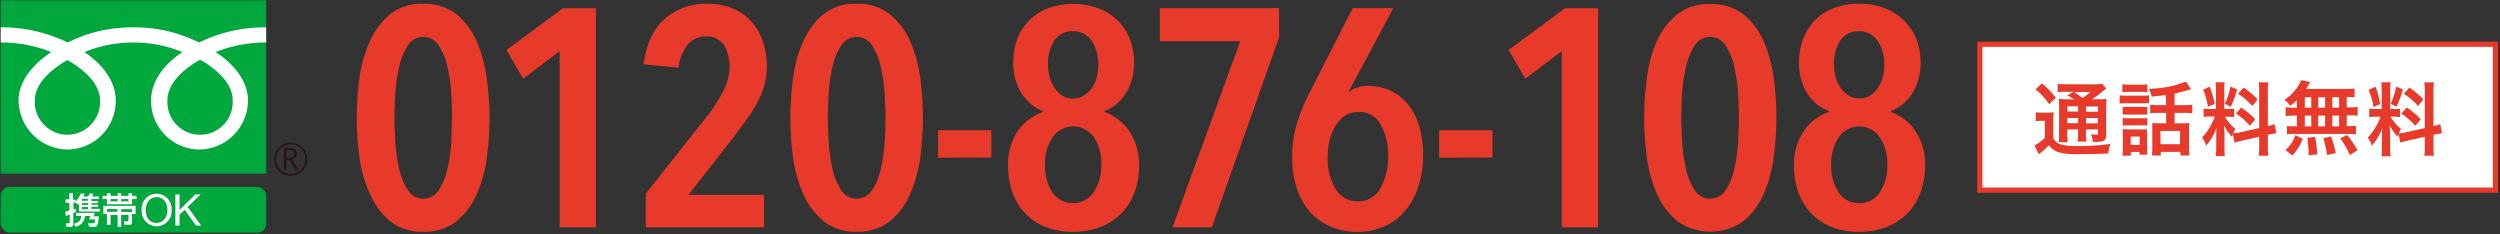 <svg id="レイヤー_1" data-name="レイヤー 1" xmlns="http://www.w3.org/2000/svg" viewBox="0 0 480 45"><rect x="0" y="0" width="480" height="45" fill="#333333" stroke="none"/><defs><style>.cls-1{fill:#e83a2a;}.cls-2{fill:#fff;}.cls-3{fill:#00a73c;}.cls-4{fill:#231815;}</style></defs><path class="cls-1" d="M94,22.61a58.53,58.53,0,0,1-.51,7.49,25.53,25.53,0,0,1-1.9,7.07,13.89,13.89,0,0,1-3.89,5.27,9.82,9.82,0,0,1-6.43,2.05,9.7,9.7,0,0,1-6.39-2.05A14.35,14.35,0,0,1,71,37.17a25.28,25.28,0,0,1-2-7.07,58.53,58.53,0,0,1-.51-7.49,58.81,58.81,0,0,1,.51-7.5A25.11,25.11,0,0,1,71,8a14.23,14.23,0,0,1,3.89-5.26,9.62,9.62,0,0,1,6.39-2,9.81,9.81,0,0,1,6.43,2.05A13.75,13.75,0,0,1,91.55,8a26.34,26.34,0,0,1,1.9,7.07A57.69,57.69,0,0,1,94,22.61Zm-7.2,0c0-1.43-.06-3.05-.17-4.85a29.74,29.74,0,0,0-.75-5.05,12.34,12.34,0,0,0-1.66-4,3.48,3.48,0,0,0-4.8-1.09,3.54,3.54,0,0,0-1.09,1.09,12.12,12.12,0,0,0-1.66,4,29.74,29.74,0,0,0-.75,5.05c-.12,1.8-.18,3.42-.18,4.85s.06,3,.18,4.84a31.25,31.25,0,0,0,.75,5.09,11.71,11.71,0,0,0,1.66,4,3.5,3.5,0,0,0,5.89,0,12.12,12.12,0,0,0,1.66-4,31.25,31.25,0,0,0,.75-5.09c.07-1.8.13-3.45.13-4.84Z"/><path class="cls-1" d="M107.45,43.65V9.82l-7,5.29L97.24,9.59l10.82-8h6.36V43.65Z"/><path class="cls-1" d="M147.23,12.68a13.75,13.75,0,0,1-.5,3.77,16.47,16.47,0,0,1-1.4,3.39,26.86,26.86,0,0,1-2.05,3.21c-.77,1.05-1.58,2.13-2.41,3.24l-8.68,11.12H146.7v6.24H124V37.17l12.19-15.4A30.34,30.34,0,0,0,139,17.23a9.85,9.85,0,0,0,1.07-4.32A7.62,7.62,0,0,0,139,8.69,3.83,3.83,0,0,0,135.52,7a4.4,4.4,0,0,0-3.45,1.54A8.37,8.37,0,0,0,130.29,13l-6.72-.65q.77-5.76,4-8.68A12,12,0,0,1,135.82.73a12.34,12.34,0,0,1,4.84.89,9.89,9.89,0,0,1,3.57,2.49,11.09,11.09,0,0,1,2.23,3.81A14.52,14.52,0,0,1,147.23,12.68Z"/><path class="cls-1" d="M177.2,22.61a58.64,58.64,0,0,1-.5,7.49,26.36,26.36,0,0,1-1.91,7.07,13.89,13.89,0,0,1-3.89,5.27,9.85,9.85,0,0,1-6.42,2.05,9.7,9.7,0,0,1-6.39-2.05,14.21,14.21,0,0,1-3.9-5.27,25.49,25.49,0,0,1-1.93-7.07,58.53,58.53,0,0,1-.51-7.49,58.81,58.81,0,0,1,.51-7.5A25.08,25.08,0,0,1,154.19,8a14.1,14.1,0,0,1,3.9-5.26,9.62,9.62,0,0,1,6.39-2,9.78,9.78,0,0,1,6.42,2.05A13.8,13.8,0,0,1,174.79,8a26.36,26.36,0,0,1,1.91,7.07A59.43,59.43,0,0,1,177.2,22.61Zm-7.19,0c0-1.43-.06-3.05-.18-4.85a29.74,29.74,0,0,0-.75-5.05,12.12,12.12,0,0,0-1.66-4,3.48,3.48,0,0,0-4.8-1.09,3.54,3.54,0,0,0-1.09,1.09,12.34,12.34,0,0,0-1.66,4,29.72,29.72,0,0,0-.74,5.05c-.12,1.8-.18,3.42-.18,4.85s.06,3,.18,4.84a30.18,30.18,0,0,0,.74,5.09,12.12,12.12,0,0,0,1.66,4,3.5,3.5,0,0,0,5.89,0,11.71,11.71,0,0,0,1.66-4,31.25,31.25,0,0,0,.75-5.09c.17-1.8.17-3.45.17-4.84Z"/><path class="cls-1" d="M180.11,30.28V25h10.23v5.24Z"/><path class="cls-1" d="M218.7,32a13.56,13.56,0,0,1-.89,5,11.58,11.58,0,0,1-2.53,4,11.27,11.27,0,0,1-4,2.59,14.5,14.5,0,0,1-5.26.92,14.14,14.14,0,0,1-5.23-.92A11,11,0,0,1,196.88,41a11.51,11.51,0,0,1-2.47-4,14.45,14.45,0,0,1-.86-5,11.59,11.59,0,0,1,1.93-6.93,9.69,9.69,0,0,1,4.79-3.59v-.12A8.76,8.76,0,0,1,196,17.73a11.12,11.12,0,0,1-1.46-5.83,12.6,12.6,0,0,1,.72-4.22,10,10,0,0,1,5.73-6,14.16,14.16,0,0,1,10.12,0,10.67,10.67,0,0,1,3.69,2.46A10.39,10.39,0,0,1,217,7.68a12.38,12.38,0,0,1,.74,4.22,11.12,11.12,0,0,1-1.46,5.83,8.72,8.72,0,0,1-4.25,3.63v.12a9.71,9.71,0,0,1,4.73,3.62A11.57,11.57,0,0,1,218.7,32Zm-7.25-.36A8.87,8.87,0,0,0,210,26.32a4.8,4.8,0,0,0-7.87,0,8.81,8.81,0,0,0-1.48,5.32A9.22,9.22,0,0,0,202,36.88a4.82,4.82,0,0,0,8,0A9.2,9.2,0,0,0,211.45,31.64Zm-.6-19.26a7.68,7.68,0,0,0-1.28-4.58A4.15,4.15,0,0,0,206,6a4,4,0,0,0-3.56,1.78,7.87,7.87,0,0,0-1.23,4.58,9.59,9.59,0,0,0,.33,2.5,6.67,6.67,0,0,0,1,2.08A5,5,0,0,0,204,18.39a3.82,3.82,0,0,0,2,.53,4,4,0,0,0,2-.53A5.1,5.1,0,0,0,209.57,17a6.67,6.67,0,0,0,1-2.08,9.43,9.43,0,0,0,.28-2.54Z"/><path class="cls-1" d="M232.67,43.65h-7.55l13-35.73H222.69V1.56h22.89V7.15Z"/><path class="cls-1" d="M273.23,30a18.56,18.56,0,0,1-1,6.09,13.73,13.73,0,0,1-2.61,4.58,11.06,11.06,0,0,1-4,2.86,13,13,0,0,1-5,1,13.13,13.13,0,0,1-5.1-1,11.27,11.27,0,0,1-4-2.83A13.16,13.16,0,0,1,249,36.16a18.52,18.52,0,0,1-.91-6,21.69,21.69,0,0,1,.92-6.45,34.68,34.68,0,0,1,2.4-5.86l8.32-16.29h7.79l-8.58,16.05.06.06a4.37,4.37,0,0,1,1.69-.89,7.12,7.12,0,0,1,2-.3,10.21,10.21,0,0,1,4,.81,9.09,9.09,0,0,1,3.38,2.43,12.07,12.07,0,0,1,2.32,4.19A19.32,19.32,0,0,1,273.23,30Zm-6.72-.06a11.64,11.64,0,0,0-1.43-6.06,4.66,4.66,0,0,0-4.28-2.38,4.56,4.56,0,0,0-2.44.65A5.89,5.89,0,0,0,256.52,24a9.25,9.25,0,0,0-1.19,2.71,13,13,0,0,0-.42,3.39,11.17,11.17,0,0,0,1.55,6.21,4.85,4.85,0,0,0,4.28,2.35A4.75,4.75,0,0,0,265,36.19a11.57,11.57,0,0,0,1.51-6.27Z"/><path class="cls-1" d="M276.32,30.28V25h10.23v5.24Z"/><path class="cls-1" d="M299.86,43.65V9.82l-7,5.29-3.21-5.52,10.82-8h6.36V43.65Z"/><path class="cls-1" d="M341.07,22.61a58.53,58.53,0,0,1-.51,7.49,25.53,25.53,0,0,1-1.9,7.07,13.89,13.89,0,0,1-3.89,5.27,11,11,0,0,1-12.77,0,14.27,14.27,0,0,1-3.89-5.27,25.49,25.49,0,0,1-1.93-7.07,58.53,58.53,0,0,1-.51-7.49,58.81,58.81,0,0,1,.51-7.5A25.42,25.42,0,0,1,318.06,8,14.25,14.25,0,0,1,322,2.78a9.62,9.62,0,0,1,6.39-2,9.81,9.81,0,0,1,6.43,2.05A13.8,13.8,0,0,1,338.66,8a26.34,26.34,0,0,1,1.9,7.07A56,56,0,0,1,341.07,22.61Zm-7.2,0c0-1.43-.06-3.05-.17-4.85a29.74,29.74,0,0,0-.75-5.05,12.34,12.34,0,0,0-1.66-4,3.48,3.48,0,0,0-4.8-1.09,3.54,3.54,0,0,0-1.09,1.09,12.12,12.12,0,0,0-1.66,4,29.74,29.74,0,0,0-.75,5.05c-.12,1.8-.18,3.42-.18,4.85s.06,3,.18,4.84a31.25,31.25,0,0,0,.75,5.09,11.71,11.71,0,0,0,1.66,4,3.5,3.5,0,0,0,5.89,0,12.12,12.12,0,0,0,1.66-4,31.25,31.25,0,0,0,.75-5.09C333.81,25.65,333.87,24,333.87,22.61Z"/><path class="cls-1" d="M369.61,32a14,14,0,0,1-.89,5,11.67,11.67,0,0,1-2.53,4,11.35,11.35,0,0,1-4,2.59,14.56,14.56,0,0,1-5.27.92,14.14,14.14,0,0,1-5.23-.92,11.15,11.15,0,0,1-3.9-2.59,11.51,11.51,0,0,1-2.47-4,14,14,0,0,1-.86-5,11.5,11.5,0,0,1,1.93-6.93,9.53,9.53,0,0,1,4.79-3.59v-.12a8.71,8.71,0,0,1-4.31-3.63,11.12,11.12,0,0,1-1.46-5.83,12.89,12.89,0,0,1,.71-4.22,10.4,10.4,0,0,1,2.14-3.57,10.23,10.23,0,0,1,3.6-2.46,12.79,12.79,0,0,1,5.08-.92,13,13,0,0,1,5.12.92,10.77,10.77,0,0,1,3.68,2.46A10.37,10.37,0,0,1,368,7.68a12.15,12.15,0,0,1,.75,4.22,11.12,11.12,0,0,1-1.46,5.83A8.76,8.76,0,0,1,363,21.36v.12a9.71,9.71,0,0,1,4.73,3.62A11.71,11.71,0,0,1,369.61,32Zm-7.25-.36a8.88,8.88,0,0,0-1.49-5.32,4.73,4.73,0,0,0-7.79,0,8.88,8.88,0,0,0-1.49,5.32,9.23,9.23,0,0,0,1.4,5.24A4.49,4.49,0,0,0,356.94,39a4.55,4.55,0,0,0,4-2.08A9.22,9.22,0,0,0,362.36,31.64Zm-.6-19.26a7.6,7.6,0,0,0-1.29-4.58A4.13,4.13,0,0,0,356.91,6a4.06,4.06,0,0,0-3.56,1.78,8,8,0,0,0-1.22,4.58,9.59,9.59,0,0,0,.33,2.5,6.67,6.67,0,0,0,1,2.08A5.22,5.22,0,0,0,355,18.37a3.82,3.82,0,0,0,2,.53,4,4,0,0,0,2-.53A5.09,5.09,0,0,0,360.47,17a6.67,6.67,0,0,0,1-2.08,9.44,9.44,0,0,0,.29-2.54Z"/><rect class="cls-2" x="380.13" y="8.5" width="99" height="28"/><path class="cls-1" d="M478.63,9V36h-98V9h98m1-1h-100V37h100Z"/><path class="cls-1" d="M390.88,21.56a6.57,6.57,0,0,0,1.17.07h1.07a6.4,6.4,0,0,0,1.16-.07c0,.47-.06.84-.06,1.67v3.28a2.39,2.39,0,0,0,.75.86,2.66,2.66,0,0,0,.77.39,12,12,0,0,0,3.05.28,44.32,44.32,0,0,0,6.41-.4,10.63,10.63,0,0,0-.45,1.83c-2,.09-3.55.12-6.13.12a11.47,11.47,0,0,1-3.45-.38,3.68,3.68,0,0,1-1.77-1.31,2.73,2.73,0,0,1-.25.23,14.17,14.17,0,0,1-1.7,1.49l-.83-1.69a8.26,8.26,0,0,0,2-1.47V23.2h-.78a4.81,4.81,0,0,0-1,.07ZM392.06,16a17.38,17.38,0,0,1,2.65,2.77L393.44,20a15,15,0,0,0-2.6-2.86Zm6.16,3.11a9.34,9.34,0,0,0-1.27-.8l1.18-.69h-1.46a12.1,12.1,0,0,0-1.59.08V16.09a13.78,13.78,0,0,0,1.82.09h5a7.71,7.71,0,0,0,1.73-.11l.78.95a7.25,7.25,0,0,0-.76.58,20.46,20.46,0,0,1-2,1.46h1.23a10.19,10.19,0,0,0,1.56-.08,17.64,17.64,0,0,0-.06,1.78v4.72c0,.87-.06,1.18-.28,1.41s-.66.35-1.61.35h-.69a3.86,3.86,0,0,0-.35-1.46,8.44,8.44,0,0,0,1,.09c.34,0,.35,0,.35-.42v-.6h-2.29v.64a9.64,9.64,0,0,0,.09,1.7h-1.7a12,12,0,0,0,.09-1.7v-.64h-2.07v.78A9.31,9.31,0,0,0,397,27.3h-1.73a11.61,11.61,0,0,0,.08-1.67V20.78a14.62,14.62,0,0,0-.06-1.8,12.24,12.24,0,0,0,1.71.08Zm-1.3,1.3v1H399v-1Zm0,3.25H399v-1h-2.07Zm1.33-6c.55.39.69.48,1.6,1.15a13.29,13.29,0,0,0,1.53-1.15Zm2.26,3.79h2.29v-1h-2.29Zm2.29,1.23h-2.29v1h2.29Z"/><path class="cls-1" d="M407,18.29a6.46,6.46,0,0,0,1.24.08h3.13a8.58,8.58,0,0,0,1.24-.06v1.52a9,9,0,0,0-1.16,0H408.2c-.41,0-.83,0-1.24.06Zm.49-2.1a9.07,9.07,0,0,0,1.28.07H411a9.07,9.07,0,0,0,1.28-.07V17.7a9.07,9.07,0,0,0-1.28-.06h-2.23a9.07,9.07,0,0,0-1.28.06Zm1.63,13.7H407.5a9.93,9.93,0,0,0,.08-1.44V26c0-.4,0-.81-.06-1.21a11.27,11.27,0,0,0,1.16.06h2.57a4.79,4.79,0,0,0,1-.05,10.27,10.27,0,0,0,0,1.11V28.5a8,8,0,0,0,.06,1.2h-1.52v-.53h-1.7Zm-1.56-9.37a8.34,8.34,0,0,0,1,0h2.72a8.34,8.34,0,0,0,1,0V22a8.34,8.34,0,0,0-1,0h-2.72a8.34,8.34,0,0,0-1,0Zm0,2.14a8.37,8.37,0,0,0,1,.05h2.72a5.59,5.59,0,0,0,1-.05v1.46a6.7,6.7,0,0,0-1-.05h-2.71a8.37,8.37,0,0,0-1,.05Zm1.53,5.15h1.73V26.22h-1.73Zm6.72-9.56c-.91.12-1.07.14-2.68.3a5.44,5.44,0,0,0-.56-1.5,19.94,19.94,0,0,0,7.12-1.38l1,1.48a6,6,0,0,0-.73.19c-.91.26-1.7.46-2.44.62v2.22h1.65a12.68,12.68,0,0,0,1.74-.09v1.67a12.39,12.39,0,0,0-1.72-.09h-1.67v2h1.69a7.26,7.26,0,0,0,1.14-.06,9.87,9.87,0,0,0-.06,1.33v3.3a14.35,14.35,0,0,0,.08,1.61h-1.73v-.69h-3.76v.69h-1.71a11.64,11.64,0,0,0,.07-1.56V23.61a7,7,0,0,0,1.12.06h1.54v-2h-1.33a12.46,12.46,0,0,0-1.73.09V20.09a12.83,12.83,0,0,0,1.75.09h1.31Zm-1,9.44h3.76V25.14h-3.76Z"/><path class="cls-1" d="M428.7,25.74c-.08.2-.09.28-.17.52A11.72,11.72,0,0,1,427,24.1c.08,1,.1,1.26.1,1.75v2.53a8.49,8.49,0,0,0,.09,1.59h-1.78a9.8,9.8,0,0,0,.11-1.62v-2a17.85,17.85,0,0,1,.06-1.84,10.47,10.47,0,0,1-2,3.45,4.69,4.69,0,0,0-.79-1.58,9.74,9.74,0,0,0,1.66-2.27,13.62,13.62,0,0,0,.81-1.73h-.8a7.82,7.82,0,0,0-1.37.08V20.85a7.82,7.82,0,0,0,1.37.08h1V17.3a9.42,9.42,0,0,0-.07-1.5h1.74a9.17,9.17,0,0,0-.07,1.48v3.65h.72a7.78,7.78,0,0,0,1.18-.06v1.59c-.41,0-.81-.06-1.22-.06h-.55a8.2,8.2,0,0,0,2,2.35c-.21.38-.28.52-.43.85a8.42,8.42,0,0,0,1.41-.21l3.59-.8v-7a9.62,9.62,0,0,0-.1-1.78h1.86a10.33,10.33,0,0,0-.09,1.76v6.65a9.69,9.69,0,0,0,1.3-.38l.32,1.75a11.9,11.9,0,0,0-1.47.27h-.15v2.23a11,11,0,0,0,.09,1.81h-1.86a10.05,10.05,0,0,0,.1-1.82V26.26l-3.25.74c-.68.15-1.12.27-1.46.38Zm-4.43-9.1a18.94,18.94,0,0,1,.94,3.31l-1.29.55a12.92,12.92,0,0,0-.92-3.28Zm5.26.54a17.89,17.89,0,0,1-1.23,3.32l-1.12-.58a12.79,12.79,0,0,0,1.06-3.31Zm.76,3.47A14.66,14.66,0,0,1,433,22.91l-1,1.24a13.5,13.5,0,0,0-2.7-2.36Zm.48-3.83a14.47,14.47,0,0,1,2.68,2.26l-1,1.28A13.21,13.21,0,0,0,429.7,18Z"/><path class="cls-1" d="M441,19.24a14.36,14.36,0,0,1-1.26,1.08,6.21,6.21,0,0,0-1.12-1.17,8.53,8.53,0,0,0,2.85-3,3.57,3.57,0,0,0,.33-.75l1.77.34c-.12.19-.12.19-.32.55a7.41,7.41,0,0,1-.49.78h7.43a14.7,14.7,0,0,0,1.88-.07v1.69c-.5-.05-.72-.06-1.5-.08v2h.6a9.44,9.44,0,0,0,1.5-.09v1.71a9.44,9.44,0,0,0-1.5-.09h-.6V24.2h.31a8.88,8.88,0,0,0,1.46-.08V25.8a8.52,8.52,0,0,0-1.43-.09H440.46a7.71,7.71,0,0,0-1.36.09V24.18a10.77,10.77,0,0,0,1.5.08h.4V22.2h-.66a9.44,9.44,0,0,0-1.5.09V20.58a9.44,9.44,0,0,0,1.5.09H441Zm-2.18,9.57a7.12,7.12,0,0,0,1.9-2.87l1.41.71a9.75,9.75,0,0,1-2,3.21Zm3.7-8.14h1.24v-2h-1.24Zm0,3.59h1.24V22.2h-1.24Zm.72,5.54v-.63c0-.58-.13-2-.23-2.71l1.48-.17a21.14,21.14,0,0,1,.42,3.36Zm3.18-9.13v-2H445.1v2Zm0,3.59V22.2H445.1v2.06Zm.37,5.5a17.84,17.84,0,0,0-.72-3.22l1.49-.34a19.64,19.64,0,0,1,.9,3.19Zm2.32-9.09v-2H447.8v2Zm0,3.59V22.2H447.8v2.06Zm2.05,5.51a15.19,15.19,0,0,0-1.84-3.2l1.32-.66a16.75,16.75,0,0,1,2,2.94Z"/><path class="cls-1" d="M460.53,25.74a4.51,4.51,0,0,0-.17.52,11.05,11.05,0,0,1-1.55-2.16c.08,1,.09,1.26.09,1.75v2.53A9.79,9.79,0,0,0,459,30h-1.77a11,11,0,0,0,.1-1.62v-2a17.85,17.85,0,0,1,.06-1.84,10.47,10.47,0,0,1-2,3.45,4.67,4.67,0,0,0-.78-1.58,10.22,10.22,0,0,0,1.65-2.27,11.91,11.91,0,0,0,.82-1.73h-.8a8,8,0,0,0-1.38.08V20.85a8,8,0,0,0,1.38.08h1V17.3a9.43,9.43,0,0,0-.08-1.5H459a9.18,9.18,0,0,0-.08,1.48v3.65h.72a7.78,7.78,0,0,0,1.18-.06v1.59c-.4,0-.81-.06-1.21-.06H459a8.2,8.2,0,0,0,2,2.35,8.46,8.46,0,0,0-.43.85,8.42,8.42,0,0,0,1.41-.21l3.58-.8v-7a10.62,10.62,0,0,0-.09-1.78h1.85a12.89,12.89,0,0,0-.09,1.76v6.65a9.83,9.83,0,0,0,1.31-.38l.32,1.75a9.06,9.06,0,0,0-1.47.27h-.16v2.23a11,11,0,0,0,.09,1.81h-1.85a11,11,0,0,0,.09-1.82V26.26l-3.25.74c-.67.15-1.12.27-1.45.38Zm-4.43-9.1A17.73,17.73,0,0,1,457,20l-1.29.55a12.1,12.1,0,0,0-.95-3.28Zm5.25.54a18.89,18.89,0,0,1-1.22,3.32L459,19.92a12.79,12.79,0,0,0,1.06-3.31Zm.77,3.47a14.09,14.09,0,0,1,2.67,2.26l-1.05,1.24a13.44,13.44,0,0,0-2.69-2.36Zm.47-3.83a14.53,14.53,0,0,1,2.69,2.26l-1,1.28A13,13,0,0,0,461.52,18Z"/><rect class="cls-3" x="0.14" y="0.07" width="50.96" height="33.26"/><path class="cls-4" d="M52.63,30.56a3.19,3.19,0,1,0,3.19-3.18,3.19,3.19,0,0,0-3.19,3.18m.37,0a2.82,2.82,0,1,1,2.82,2.82A2.82,2.82,0,0,1,53,30.56Z"/><path class="cls-4" d="M57.36,32.62h-.61l-1.23-1.91H55v1.91h-.5v-4.2h1.2a1.39,1.39,0,0,1,.94.29,1,1,0,0,1,.35.81,1.08,1.08,0,0,1-.25.68,1.36,1.36,0,0,1-.7.41l1.34,2M55,30.28h.61a.92.92,0,0,0,.63-.21.66.66,0,0,0,.24-.52c0-.47-.28-.71-.86-.71H55Z"/><path class="cls-2" d="M12.94,25.87a6.31,6.31,0,0,1-6.26-6.55c0-3.42,3.39-6.15,6.26-7.79,2.88,1.64,6.27,4.37,6.27,7.79a6.31,6.31,0,0,1-6.27,6.55m19.21-6.62c0-3.42,3.38-6.16,6.26-7.79,2.88,1.63,6.26,4.37,6.26,7.79a6.27,6.27,0,1,1-12.52,0m18.94-14A28.71,28.71,0,0,0,38.21,8.16a27.44,27.44,0,0,0-12.6-2.91A27.4,27.4,0,0,0,13,8.16,28.71,28.71,0,0,0,.14,5.25V8.16A25.66,25.66,0,0,1,9.83,10c-3.14,2.1-6.26,5.29-6.26,9.32A9.52,9.52,0,0,0,13,28.71a9.33,9.33,0,0,0,9.22-9.39c0-4-2.89-7.22-6-9.32a24.3,24.3,0,0,1,9.41-1.84A24.32,24.32,0,0,1,35,10C31.88,12.1,29,15.29,29,19.32a9.34,9.34,0,0,0,9.23,9.39,9.46,9.46,0,0,0,9.38-9.39c0-4-3-7.22-6.19-9.32a25.66,25.66,0,0,1,9.69-1.84Z"/><rect class="cls-3" x="0.14" y="35.88" width="50.96" height="8.79" rx="1.7"/><path class="cls-2" d="M16.93,39v.34H15.71V39h1.22m-4.24,2.43.69-.22v1.51c0,.06,0,.13-.13.13h-.57l.1.73h.75c.45,0,.54-.29.54-.49V40.92l.53-.24,0-.63a3,3,0,0,1-.49.18V38.92h.46l.32.38.26-.27v1.58h4.06V40.1H17.54v-.39h1.31V39.3H17.54V39h1.31v-.42H17.54v-.36H19v-.5H17.7a4.06,4.06,0,0,0,.25-.54l-.74-.06a4.08,4.08,0,0,1-.28.6H16a3.72,3.72,0,0,0,.24-.56l-.75,0a4.13,4.13,0,0,1-1,1.52v-.34h-.49V37.08h-.69v1.18h-.74v.66h.74v1.53a7,7,0,0,1-.78.19l.09.75m3.06-3.21h1.18v.36H15.71v-.31l0,0m1.18,1.53v.39H15.71v-.39h1.22M14.6,40.88v.58h1c-.09.76-.31,1.22-1.44,1.52l.4.56a2.3,2.3,0,0,0,1.77-2.08h1l-.24.68h1.16c-.05.66-.11.71-.34.71h-1l.2.69h1c.63,0,.75-.38.86-2H18l.21-.67Z"/><path class="cls-2" d="M20.53,40.66v-.52h2v.52h-2m0,2.51h.7V41.28h1.35v2.28h.69V41.28h1.39v1c0,.11,0,.2-.13.2h-.78l.13.7h1c.42,0,.47-.35.47-.55V41.08h.69V39.52h-6.2v1.56h.68v2.09m2.74-3h2.09v.52H23.27v-.52m-2.74-2.56h-.84v.61h.84v1h4.83v-1h.86v-.61h-.86v-.5h-.69v.5h-1.4v-.5h-.68v.5H21.23v-.5h-.7v.5m4.14.61v.44h-1.4v-.44h1.4m-2.08,0v.44H21.23v-.44Z"/><path class="cls-2" d="M28,40.32c0-1.21.61-2.47,2.07-2.47s2.07,1.26,2.07,2.47S31.5,42.79,30,42.79,28,41.53,28,40.32m-.8,0a2.88,2.88,0,1,0,5.74,0,2.88,2.88,0,1,0-5.74,0Z"/><polygon class="cls-2" points="33.67 37.32 34.47 37.32 34.47 40.31 37.51 37.32 38.54 37.32 36.02 39.74 38.64 43.31 37.63 43.31 35.47 40.28 34.47 41.22 34.47 43.31 33.67 43.31 33.67 37.32"/></svg>